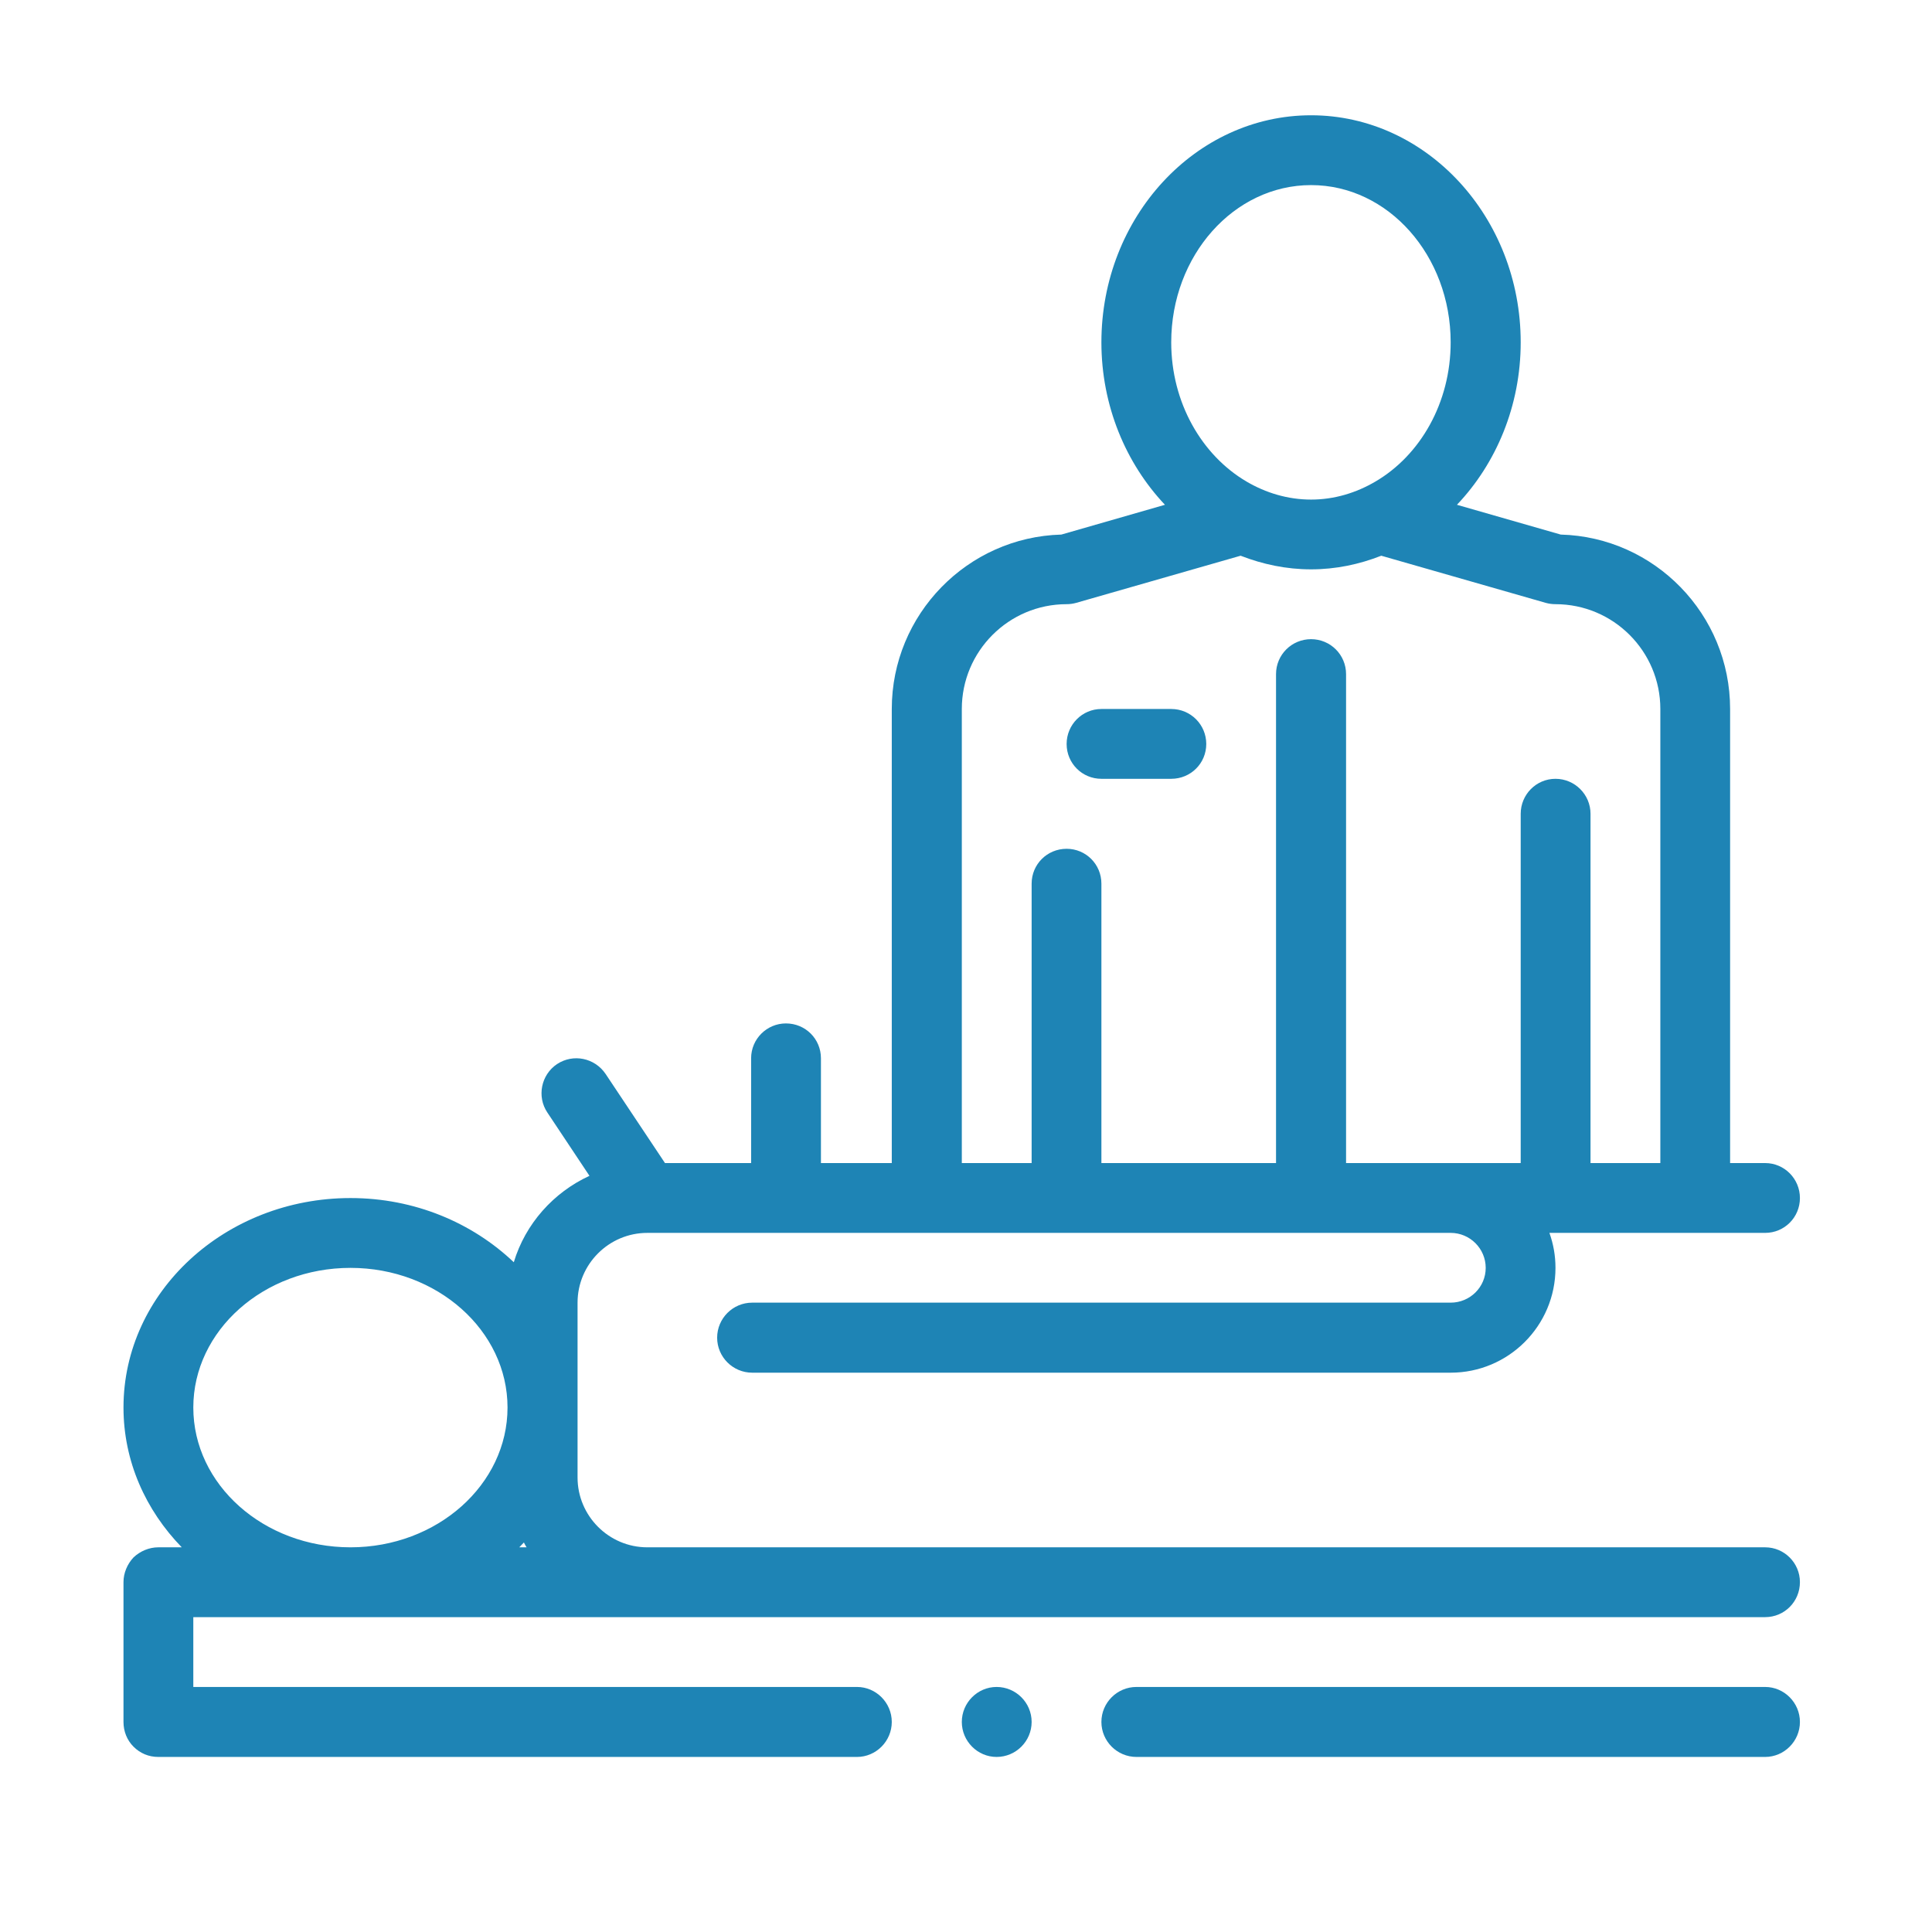 <svg xmlns="http://www.w3.org/2000/svg" xmlns:xlink="http://www.w3.org/1999/xlink" width="48" zoomAndPan="magnify" viewBox="0 0 36 36" height="48" preserveAspectRatio="xMidYMid meet" version="1.2"><defs><clipPath id="5c33dba1ab"><path d="M 17.793 31.191 L 19.34 31.191 L 19.34 32.734 L 17.793 32.734 Z M 17.793 31.191 "/></clipPath><clipPath id="1ba7a145bc"><path d="M 20.504 31.191 L 33.543 31.191 L 33.543 32.734 L 20.504 32.734 Z M 20.504 31.191 "/></clipPath><clipPath id="c520a9e6d9"><path d="M 2.301 2.145 L 33.543 2.145 L 33.543 32.734 L 2.301 32.734 Z M 2.301 2.145 "/></clipPath></defs><g id="348fa4f904"><g clip-rule="nonzero" clip-path="url(#5c33dba1ab)"><path style=" stroke:none;fill-rule:nonzero;fill:#1e84b5;fill-opacity:1;" d="M 18.57 31.434 C 18.215 31.434 17.922 31.727 17.922 32.086 C 17.922 32.445 18.215 32.738 18.57 32.738 C 18.93 32.738 19.223 32.445 19.223 32.086 C 19.223 31.727 18.93 31.434 18.57 31.434 "/></g><g clip-rule="nonzero" clip-path="url(#1ba7a145bc)"><path style=" stroke:none;fill-rule:nonzero;fill:#1e84b5;fill-opacity:1;" d="M 32.891 31.434 L 21.176 31.434 C 20.816 31.434 20.523 31.727 20.523 32.086 C 20.523 32.445 20.816 32.738 21.176 32.738 L 32.891 32.738 C 33.246 32.738 33.539 32.445 33.539 32.086 C 33.539 31.727 33.246 31.434 32.891 31.434 "/></g><path style=" stroke:none;fill-rule:nonzero;fill:#1e84b5;fill-opacity:1;" d="M 20.523 14.512 L 21.824 14.512 C 22.188 14.512 22.477 14.223 22.477 13.863 C 22.477 13.504 22.188 13.211 21.824 13.211 L 20.523 13.211 C 20.164 13.211 19.875 13.504 19.875 13.863 C 19.875 14.223 20.164 14.512 20.523 14.512 "/><g clip-rule="nonzero" clip-path="url(#c520a9e6d9)"><path style=" stroke:none;fill-rule:nonzero;fill:#1e84b5;fill-opacity:1;" d="M 9.676 28.832 C 9.703 28.801 9.734 28.773 9.762 28.742 C 9.777 28.773 9.793 28.801 9.812 28.832 Z M 6.531 28.832 C 4.914 28.832 3.602 27.664 3.602 26.227 C 3.602 24.793 4.914 23.625 6.531 23.625 C 8.145 23.625 9.457 24.793 9.457 26.227 C 9.457 27.664 8.145 28.832 6.531 28.832 Z M 17.922 13.211 C 17.922 12.133 18.797 11.258 19.875 11.258 C 19.934 11.258 19.992 11.25 20.051 11.234 L 23.117 10.355 C 23.531 10.516 23.969 10.609 24.43 10.609 C 24.891 10.609 25.328 10.516 25.738 10.355 L 28.805 11.234 C 28.863 11.25 28.926 11.258 28.984 11.258 C 30.062 11.258 30.938 12.133 30.938 13.211 L 30.938 21.672 L 29.637 21.672 L 29.637 15.164 C 29.637 14.805 29.344 14.512 28.984 14.512 C 28.625 14.512 28.336 14.805 28.336 15.164 L 28.336 21.672 L 25.082 21.672 L 25.082 12.562 C 25.082 12.199 24.789 11.91 24.43 11.91 C 24.07 11.91 23.777 12.199 23.777 12.562 L 23.777 21.672 L 20.523 21.672 L 20.523 16.465 C 20.523 16.105 20.234 15.816 19.875 15.816 C 19.512 15.816 19.223 16.105 19.223 16.465 L 19.223 21.672 L 17.922 21.672 Z M 24.43 3.449 C 25.867 3.449 27.031 4.762 27.031 6.379 C 27.031 7.504 26.465 8.484 25.629 8.973 C 25.27 9.184 24.863 9.309 24.43 9.309 C 23.996 9.309 23.586 9.184 23.227 8.973 C 22.395 8.484 21.824 7.504 21.824 6.379 C 21.824 4.762 22.992 3.449 24.43 3.449 Z M 32.891 28.832 L 12.062 28.832 C 11.344 28.832 10.762 28.246 10.762 27.531 L 10.762 24.273 C 10.762 23.559 11.344 22.973 12.062 22.973 L 27.031 22.973 C 27.391 22.973 27.684 23.266 27.684 23.625 C 27.684 23.984 27.391 24.273 27.031 24.273 L 14.016 24.273 C 13.656 24.273 13.363 24.566 13.363 24.926 C 13.363 25.285 13.656 25.578 14.016 25.578 L 27.031 25.578 C 28.109 25.578 28.984 24.703 28.984 23.625 C 28.984 23.395 28.945 23.18 28.871 22.973 L 32.891 22.973 C 33.25 22.973 33.539 22.684 33.539 22.324 C 33.539 21.965 33.25 21.672 32.891 21.672 L 32.238 21.672 L 32.238 13.211 C 32.238 11.449 30.832 10.008 29.082 9.961 L 27.148 9.406 C 27.879 8.637 28.336 7.562 28.336 6.379 C 28.336 4.047 26.582 2.148 24.43 2.148 C 22.277 2.148 20.523 4.047 20.523 6.379 C 20.523 7.562 20.98 8.637 21.707 9.406 L 19.777 9.961 C 18.027 10.008 16.617 11.449 16.617 13.211 L 16.617 21.672 L 15.297 21.672 L 15.297 19.719 C 15.297 19.359 15.008 19.07 14.645 19.07 C 14.289 19.07 13.996 19.359 13.996 19.719 L 13.996 21.672 L 12.391 21.672 L 11.285 20.012 C 11.082 19.711 10.68 19.629 10.379 19.828 C 10.082 20.027 10 20.434 10.199 20.73 L 10.984 21.91 C 10.312 22.219 9.789 22.805 9.574 23.52 C 8.801 22.785 7.727 22.324 6.531 22.324 C 4.199 22.324 2.301 24.074 2.301 26.227 C 2.301 27.23 2.715 28.141 3.387 28.832 L 2.949 28.832 C 2.781 28.832 2.613 28.902 2.488 29.02 C 2.371 29.145 2.301 29.312 2.301 29.48 L 2.301 32.086 C 2.301 32.262 2.367 32.426 2.488 32.547 C 2.613 32.672 2.773 32.738 2.949 32.738 L 15.969 32.738 C 16.324 32.738 16.617 32.445 16.617 32.086 C 16.617 31.727 16.324 31.434 15.969 31.434 L 3.602 31.434 L 3.602 30.133 L 32.891 30.133 C 33.25 30.133 33.539 29.844 33.539 29.48 C 33.539 29.125 33.25 28.832 32.891 28.832 "/></g></g></svg>